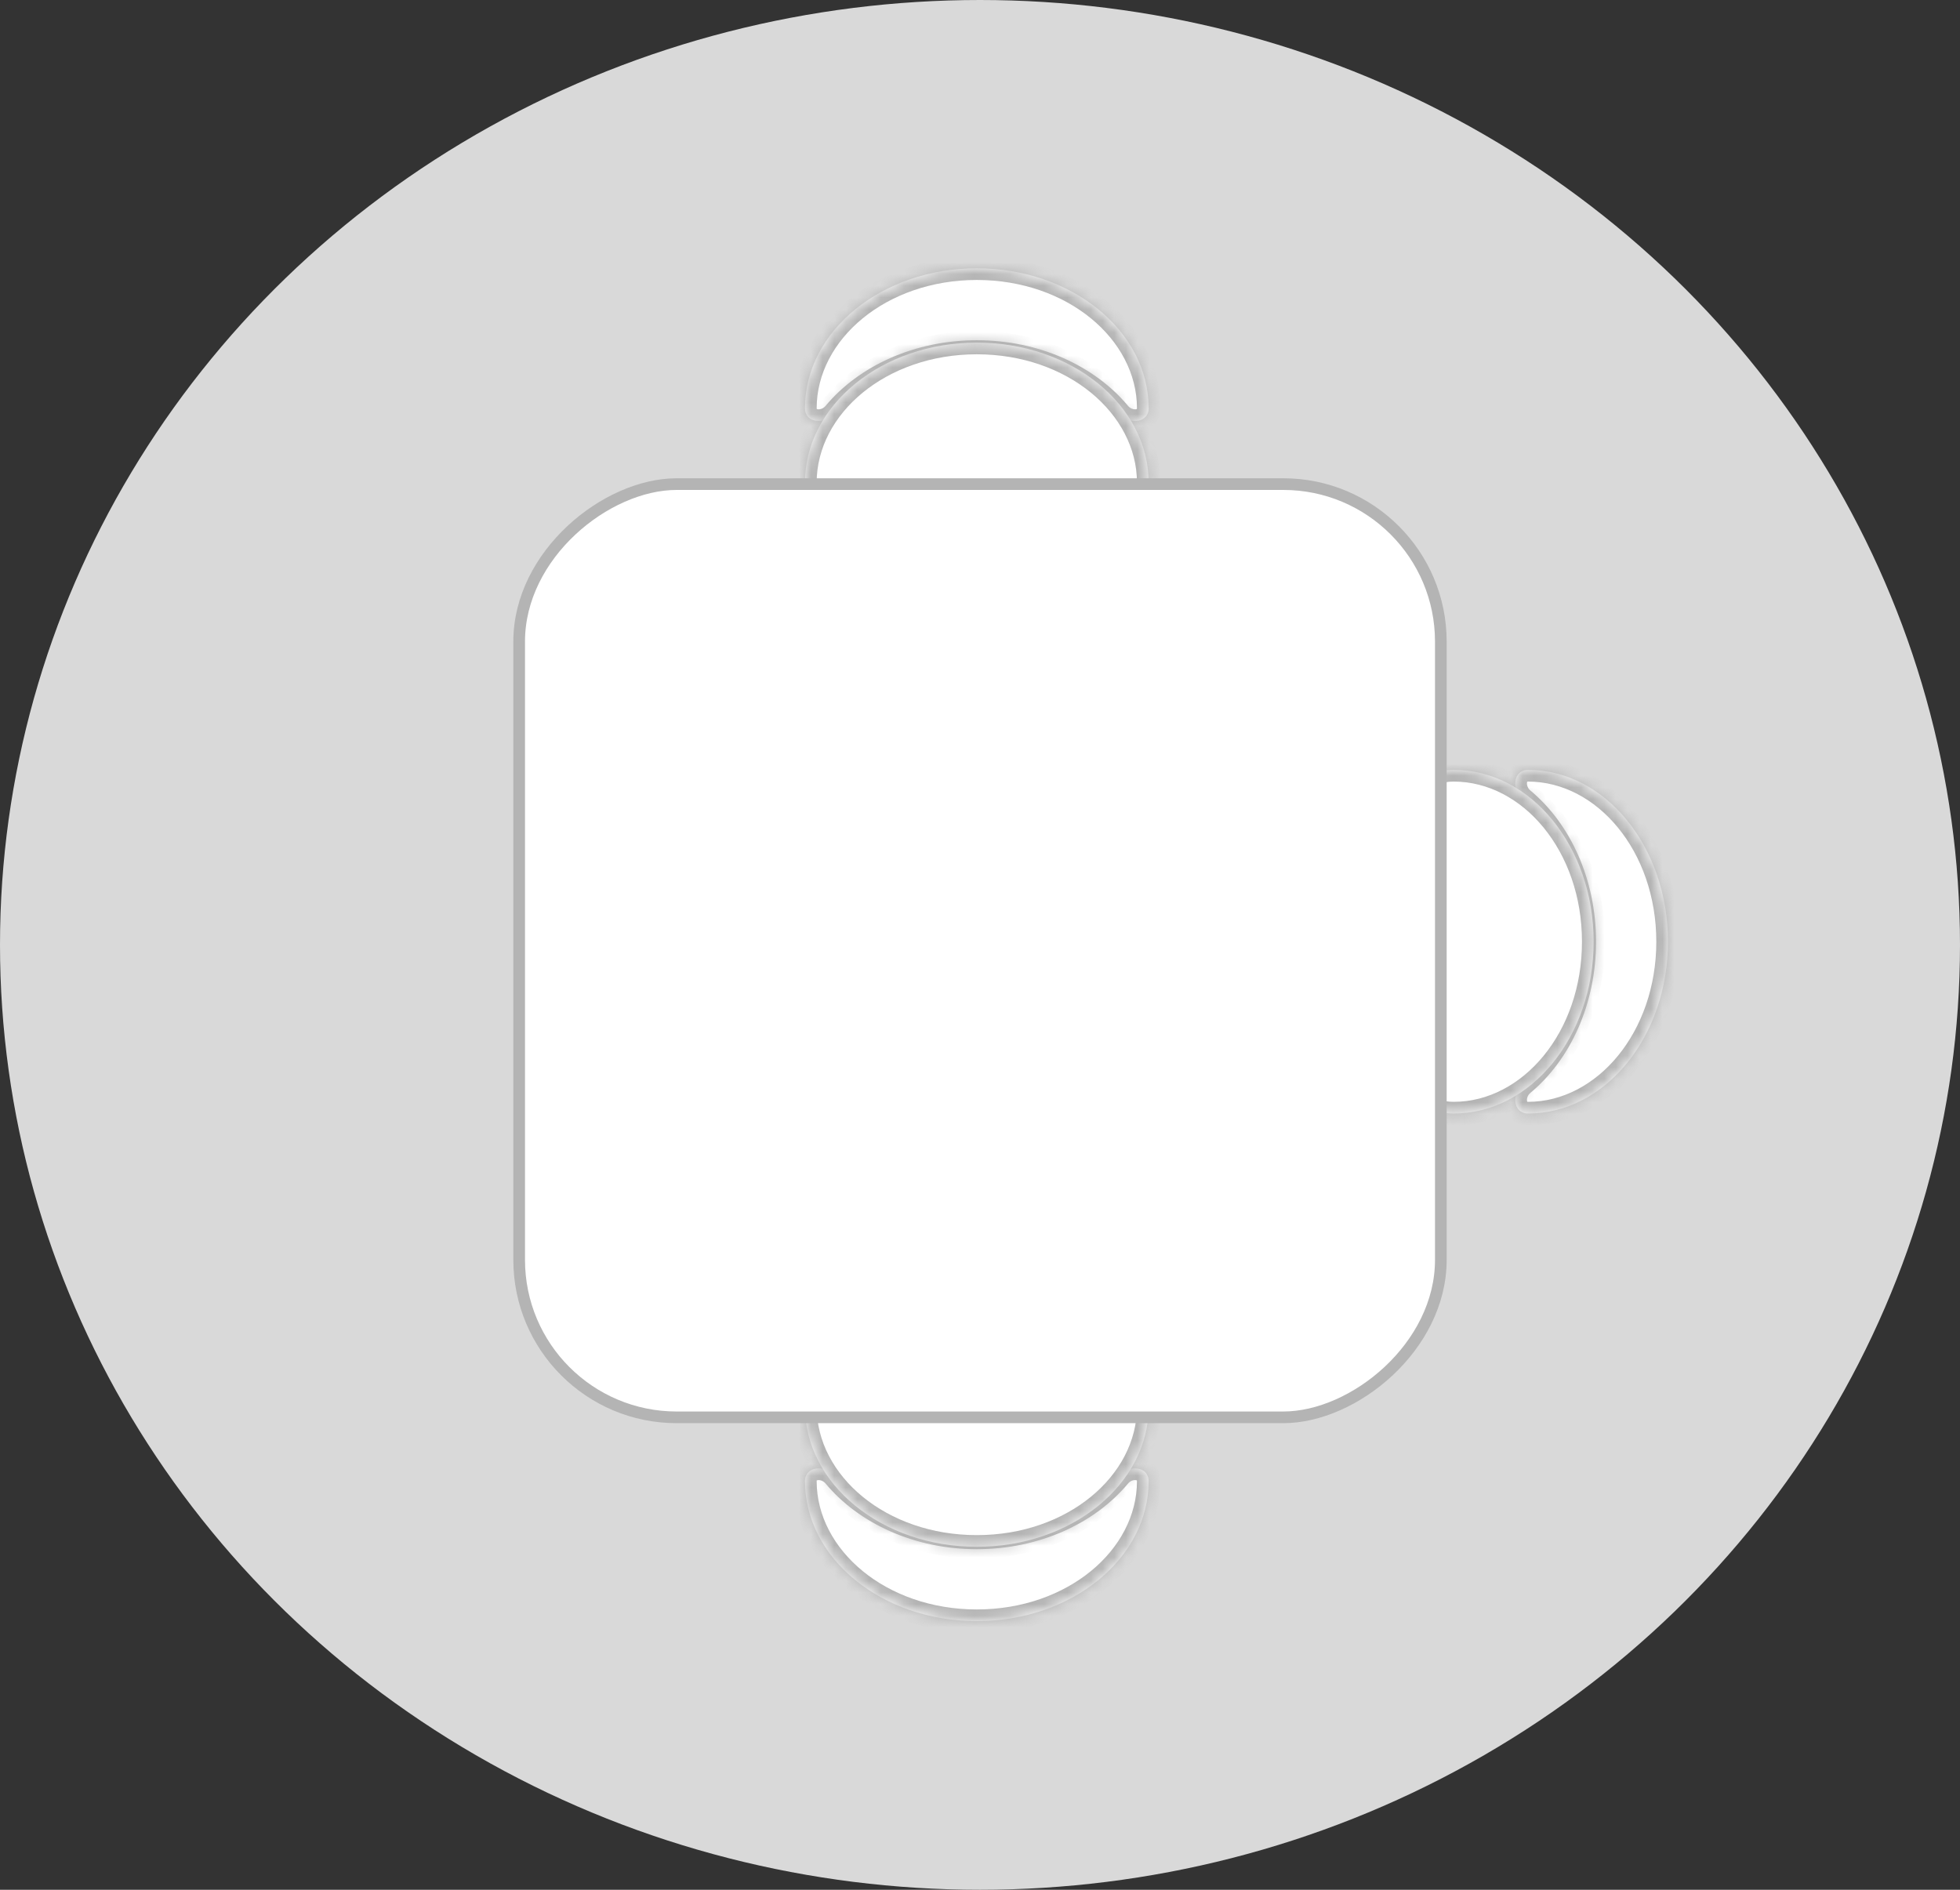 <?xml version="1.0" encoding="UTF-8"?> <svg xmlns="http://www.w3.org/2000/svg" width="168" height="162" viewBox="0 0 168 162" fill="none"><rect x="0" y="0" width="168" height="162" fill="#333333" stroke="none"/><ellipse cx="84" cy="81" rx="84" ry="81" fill="#D9D9D9"></ellipse><mask id="path-2-inside-1_5693_1954" fill="white"><path fill-rule="evenodd" clip-rule="evenodd" d="M95.927 35.442C96.751 36.433 98.454 36.287 98.454 34.999C98.454 28.372 91.86 23 83.727 23C75.593 23 69 28.372 69 34.999C69 36.287 70.703 36.433 71.527 35.442C74.175 32.258 78.651 30.166 83.727 30.166C88.803 30.166 93.279 32.258 95.927 35.442Z"></path></mask><path fill-rule="evenodd" clip-rule="evenodd" d="M95.927 35.442C96.751 36.433 98.454 36.287 98.454 34.999C98.454 28.372 91.86 23 83.727 23C75.593 23 69 28.372 69 34.999C69 36.287 70.703 36.433 71.527 35.442C74.175 32.258 78.651 30.166 83.727 30.166C88.803 30.166 93.279 32.258 95.927 35.442Z" fill="white"></path><path d="M71.527 35.442L70.758 34.803L71.527 35.442ZM83.727 24C91.509 24 97.454 29.106 97.454 34.999L99.454 34.999C99.454 27.638 92.211 22 83.727 22L83.727 24ZM70 34.999C70 29.106 75.945 24 83.727 24L83.727 22C75.242 22 68 27.638 68 34.999L70 34.999ZM72.296 36.081C74.733 33.151 78.914 31.166 83.727 31.166L83.727 29.166C78.388 29.166 73.617 31.366 70.758 34.803L72.296 36.081ZM83.727 31.166C88.539 31.166 92.721 33.151 95.158 36.081L96.696 34.803C93.837 31.366 89.066 29.166 83.727 29.166L83.727 31.166ZM68 34.999C68 35.556 68.191 36.062 68.558 36.444C68.914 36.814 69.374 37.004 69.817 37.066C70.683 37.186 71.659 36.847 72.296 36.081L70.758 34.803C70.571 35.028 70.284 35.111 70.092 35.085C70.007 35.073 69.989 35.046 70 35.058C70.022 35.081 70 35.086 70 34.999L68 34.999ZM97.454 34.999C97.454 35.086 97.431 35.081 97.454 35.058C97.465 35.046 97.447 35.073 97.361 35.085C97.17 35.111 96.883 35.028 96.696 34.803L95.158 36.081C95.794 36.847 96.771 37.186 97.637 37.066C98.08 37.004 98.539 36.814 98.895 36.444C99.263 36.062 99.454 35.556 99.454 34.999L97.454 34.999Z" fill="#B4B4B4" mask="url(#path-2-inside-1_5693_1954)"></path><mask id="path-4-inside-2_5693_1954" fill="white"><path fill-rule="evenodd" clip-rule="evenodd" d="M86.677 45.533C91.722 46.369 98.454 46.484 98.454 41.37C98.454 34.743 91.86 29.371 83.727 29.371C75.593 29.371 69 34.743 69 41.37C69 46.484 75.732 46.369 80.777 45.533C81.73 45.375 82.717 45.292 83.727 45.292C84.737 45.292 85.724 45.375 86.677 45.533Z"></path></mask><path fill-rule="evenodd" clip-rule="evenodd" d="M86.677 45.533C91.722 46.369 98.454 46.484 98.454 41.37C98.454 34.743 91.86 29.371 83.727 29.371C75.593 29.371 69 34.743 69 41.37C69 46.484 75.732 46.369 80.777 45.533C81.73 45.375 82.717 45.292 83.727 45.292C84.737 45.292 85.724 45.375 86.677 45.533Z" fill="white"></path><path d="M83.727 30.371C91.509 30.371 97.454 35.477 97.454 41.37L99.454 41.37C99.454 34.009 92.211 28.371 83.727 28.371L83.727 30.371ZM70 41.37C70 35.477 75.945 30.371 83.727 30.371L83.727 28.371C75.242 28.371 68 34.009 68 41.37L70 41.37ZM80.941 46.52C81.84 46.371 82.771 46.292 83.727 46.292L83.727 44.292C82.662 44.292 81.621 44.38 80.614 44.547L80.941 46.52ZM83.727 46.292C84.682 46.292 85.614 46.371 86.513 46.52L86.84 44.547C85.833 44.38 84.792 44.292 83.727 44.292L83.727 46.292ZM68 41.37C68 42.892 68.511 44.109 69.431 45.01C70.323 45.884 71.522 46.384 72.783 46.659C75.289 47.208 78.389 46.942 80.941 46.52L80.614 44.547C78.12 44.959 75.331 45.17 73.21 44.706C72.157 44.475 71.358 44.097 70.83 43.581C70.33 43.091 70 42.405 70 41.37L68 41.37ZM97.454 41.37C97.454 42.405 97.124 43.091 96.623 43.581C96.096 44.097 95.296 44.475 94.243 44.706C92.122 45.169 89.333 44.959 86.84 44.547L86.513 46.52C89.065 46.942 92.165 47.208 94.671 46.659C95.931 46.384 97.13 45.884 98.023 45.01C98.942 44.109 99.454 42.892 99.454 41.37L97.454 41.37Z" fill="#B4B4B4" mask="url(#path-4-inside-2_5693_1954)"></path><mask id="path-6-inside-3_5693_1954" fill="white"><path fill-rule="evenodd" clip-rule="evenodd" d="M71.527 126.527C70.703 125.536 69 125.681 69 126.97C69 133.597 75.593 138.969 83.727 138.969C91.86 138.969 98.454 133.597 98.454 126.97C98.454 125.682 96.751 125.536 95.927 126.527C93.279 129.711 88.803 131.803 83.727 131.803C78.651 131.803 74.175 129.711 71.527 126.527Z"></path></mask><path fill-rule="evenodd" clip-rule="evenodd" d="M71.527 126.527C70.703 125.536 69 125.681 69 126.97C69 133.597 75.593 138.969 83.727 138.969C91.86 138.969 98.454 133.597 98.454 126.97C98.454 125.682 96.751 125.536 95.927 126.527C93.279 129.711 88.803 131.803 83.727 131.803C78.651 131.803 74.175 129.711 71.527 126.527Z" fill="white"></path><path d="M83.727 137.969C75.945 137.969 70 132.863 70 126.97L68 126.97C68 134.331 75.242 139.969 83.727 139.969L83.727 137.969ZM97.454 126.97C97.454 132.863 91.509 137.969 83.727 137.969L83.727 139.969C92.211 139.969 99.454 134.331 99.454 126.97L97.454 126.97ZM95.158 125.887C92.721 128.818 88.54 130.803 83.727 130.803L83.727 132.803C89.066 132.803 93.837 130.603 96.696 127.166L95.158 125.887ZM83.727 130.803C78.914 130.803 74.733 128.818 72.296 125.887L70.758 127.166C73.617 130.603 78.388 132.803 83.727 132.803L83.727 130.803ZM99.454 126.97C99.454 126.413 99.263 125.907 98.895 125.525C98.54 125.155 98.08 124.965 97.637 124.903C96.771 124.783 95.795 125.122 95.158 125.887L96.696 127.166C96.883 126.941 97.17 126.858 97.361 126.884C97.447 126.896 97.465 126.923 97.454 126.911C97.431 126.888 97.454 126.883 97.454 126.97L99.454 126.97ZM70 126.97C70 126.883 70.022 126.888 70 126.911C69.989 126.922 70.007 126.896 70.092 126.884C70.284 126.857 70.571 126.941 70.758 127.166L72.296 125.887C71.659 125.122 70.683 124.783 69.817 124.903C69.374 124.965 68.914 125.155 68.558 125.525C68.191 125.907 68 126.413 68 126.97L70 126.97Z" fill="#B4B4B4" mask="url(#path-6-inside-3_5693_1954)"></path><mask id="path-8-inside-4_5693_1954" fill="white"><path fill-rule="evenodd" clip-rule="evenodd" d="M80.777 116.436C75.732 115.6 69 115.485 69 120.599C69 127.226 75.593 132.598 83.727 132.598C91.86 132.598 98.454 127.226 98.454 120.599C98.454 115.485 91.722 115.6 86.677 116.436C85.724 116.594 84.737 116.676 83.727 116.676C82.717 116.676 81.73 116.594 80.777 116.436Z"></path></mask><path fill-rule="evenodd" clip-rule="evenodd" d="M80.777 116.436C75.732 115.6 69 115.485 69 120.599C69 127.226 75.593 132.598 83.727 132.598C91.86 132.598 98.454 127.226 98.454 120.599C98.454 115.485 91.722 115.6 86.677 116.436C85.724 116.594 84.737 116.676 83.727 116.676C82.717 116.676 81.73 116.594 80.777 116.436Z" fill="white"></path><path d="M80.777 116.436L80.941 115.449L80.777 116.436ZM83.727 131.598C75.945 131.598 70 126.492 70 120.599L68 120.599C68 127.96 75.242 133.598 83.727 133.598L83.727 131.598ZM97.454 120.599C97.454 126.492 91.509 131.598 83.727 131.598L83.727 133.598C92.211 133.598 99.454 127.96 99.454 120.599L97.454 120.599ZM86.513 115.449C85.614 115.598 84.682 115.676 83.727 115.676L83.727 117.676C84.792 117.676 85.833 117.589 86.84 117.422L86.513 115.449ZM83.727 115.676C82.771 115.676 81.84 115.598 80.941 115.449L80.614 117.422C81.621 117.589 82.662 117.676 83.727 117.676L83.727 115.676ZM99.454 120.599C99.454 119.077 98.942 117.86 98.023 116.959C97.13 116.085 95.931 115.585 94.671 115.309C92.165 114.761 89.065 115.026 86.513 115.449L86.84 117.422C89.333 117.009 92.122 116.799 94.243 117.263C95.296 117.493 96.096 117.871 96.623 118.388C97.124 118.878 97.454 119.564 97.454 120.599L99.454 120.599ZM70 120.599C70 119.564 70.33 118.878 70.83 118.388C71.358 117.871 72.157 117.493 73.21 117.263C75.331 116.799 78.12 117.009 80.614 117.422L80.941 115.449C78.389 115.026 75.289 114.761 72.783 115.309C71.522 115.585 70.323 116.085 69.431 116.959C68.511 117.86 68 119.077 68 120.599L70 120.599Z" fill="#B4B4B4" mask="url(#path-8-inside-4_5693_1954)"></path><mask id="path-10-inside-5_5693_1954" fill="white"><path fill-rule="evenodd" clip-rule="evenodd" d="M130.527 92.927C129.537 93.751 129.682 95.454 130.971 95.454C137.597 95.454 142.969 88.86 142.969 80.727C142.969 72.593 137.597 66 130.971 66C129.682 66 129.537 67.703 130.527 68.527C133.711 71.175 135.803 75.651 135.803 80.727C135.803 85.802 133.711 90.279 130.527 92.927Z"></path></mask><path fill-rule="evenodd" clip-rule="evenodd" d="M130.527 92.927C129.537 93.751 129.682 95.454 130.971 95.454C137.597 95.454 142.969 88.86 142.969 80.727C142.969 72.593 137.597 66 130.971 66C129.682 66 129.537 67.703 130.527 68.527C133.711 71.175 135.803 75.651 135.803 80.727C135.803 85.802 133.711 90.279 130.527 92.927Z" fill="white"></path><path d="M130.527 68.527L131.167 67.758L130.527 68.527ZM130.527 92.927L129.888 92.158L130.527 92.927ZM141.969 80.727C141.969 88.509 136.863 94.454 130.971 94.454L130.971 96.454C138.331 96.454 143.969 89.211 143.969 80.727L141.969 80.727ZM130.971 67C136.863 67 141.969 72.945 141.969 80.727L143.969 80.727C143.969 72.242 138.331 65 130.971 65L130.971 67ZM129.888 69.296C132.818 71.733 134.803 75.914 134.803 80.727L136.803 80.727C136.803 75.388 134.604 70.617 131.167 67.758L129.888 69.296ZM134.803 80.727C134.803 85.539 132.818 89.72 129.888 92.158L131.167 93.695C134.604 90.837 136.803 86.066 136.803 80.727L134.803 80.727ZM130.971 65C130.414 65 129.907 65.191 129.525 65.558C129.155 65.914 128.965 66.374 128.904 66.817C128.783 67.683 129.122 68.659 129.888 69.296L131.167 67.758C130.941 67.57 130.858 67.284 130.885 67.092C130.897 67.006 130.923 66.989 130.912 67C130.888 67.022 130.883 67 130.971 67L130.971 65ZM130.971 94.454C130.883 94.454 130.888 94.431 130.912 94.454C130.923 94.465 130.897 94.447 130.885 94.361C130.858 94.17 130.941 93.883 131.167 93.695L129.888 92.158C129.122 92.794 128.783 93.771 128.904 94.637C128.965 95.08 129.155 95.539 129.525 95.895C129.907 96.263 130.414 96.454 130.971 96.454L130.971 94.454Z" fill="#B4B4B4" mask="url(#path-10-inside-5_5693_1954)"></path><mask id="path-12-inside-6_5693_1954" fill="white"><path fill-rule="evenodd" clip-rule="evenodd" d="M120.436 83.677C119.6 88.722 119.485 95.454 124.599 95.454C131.226 95.454 136.598 88.86 136.598 80.727C136.598 72.593 131.226 66 124.599 66C119.485 66 119.6 72.732 120.436 77.777C120.594 78.73 120.676 79.717 120.676 80.727C120.676 81.737 120.594 82.724 120.436 83.677Z"></path></mask><path fill-rule="evenodd" clip-rule="evenodd" d="M120.436 83.677C119.6 88.722 119.485 95.454 124.599 95.454C131.226 95.454 136.598 88.86 136.598 80.727C136.598 72.593 131.226 66 124.599 66C119.485 66 119.6 72.732 120.436 77.777C120.594 78.73 120.676 79.717 120.676 80.727C120.676 81.737 120.594 82.724 120.436 83.677Z" fill="white"></path><path d="M120.436 83.677L119.449 83.513L120.436 83.677ZM135.598 80.727C135.598 88.509 130.492 94.454 124.599 94.454L124.599 96.454C131.96 96.454 137.598 89.211 137.598 80.727L135.598 80.727ZM124.599 67C130.492 67 135.598 72.945 135.598 80.727L137.598 80.727C137.598 72.242 131.96 65 124.599 65L124.599 67ZM119.449 77.941C119.598 78.84 119.676 79.771 119.676 80.727L121.676 80.727C121.676 79.662 121.589 78.621 121.422 77.614L119.449 77.941ZM119.676 80.727C119.676 81.682 119.598 82.614 119.449 83.513L121.422 83.84C121.589 82.833 121.676 81.792 121.676 80.727L119.676 80.727ZM124.599 65C123.077 65 121.86 65.511 120.959 66.431C120.085 67.323 119.585 68.522 119.309 69.783C118.761 72.289 119.026 75.389 119.449 77.941L121.422 77.614C121.009 75.12 120.799 72.331 121.263 70.21C121.493 69.157 121.871 68.358 122.388 67.83C122.878 67.33 123.564 67 124.599 67L124.599 65ZM124.599 94.454C123.564 94.454 122.878 94.124 122.388 93.623C121.871 93.096 121.493 92.296 121.263 91.243C120.799 89.122 121.009 86.333 121.422 83.84L119.449 83.513C119.026 86.065 118.761 89.165 119.309 91.671C119.585 92.931 120.085 94.13 120.959 95.023C121.86 95.942 123.077 96.454 124.599 96.454L124.599 94.454Z" fill="#B4B4B4" mask="url(#path-12-inside-6_5693_1954)"></path><rect x="123.5" y="41.5" width="80" height="79" rx="13.5" transform="rotate(90 123.5 41.5)" fill="white" stroke="#B4B4B4"></rect></svg> 